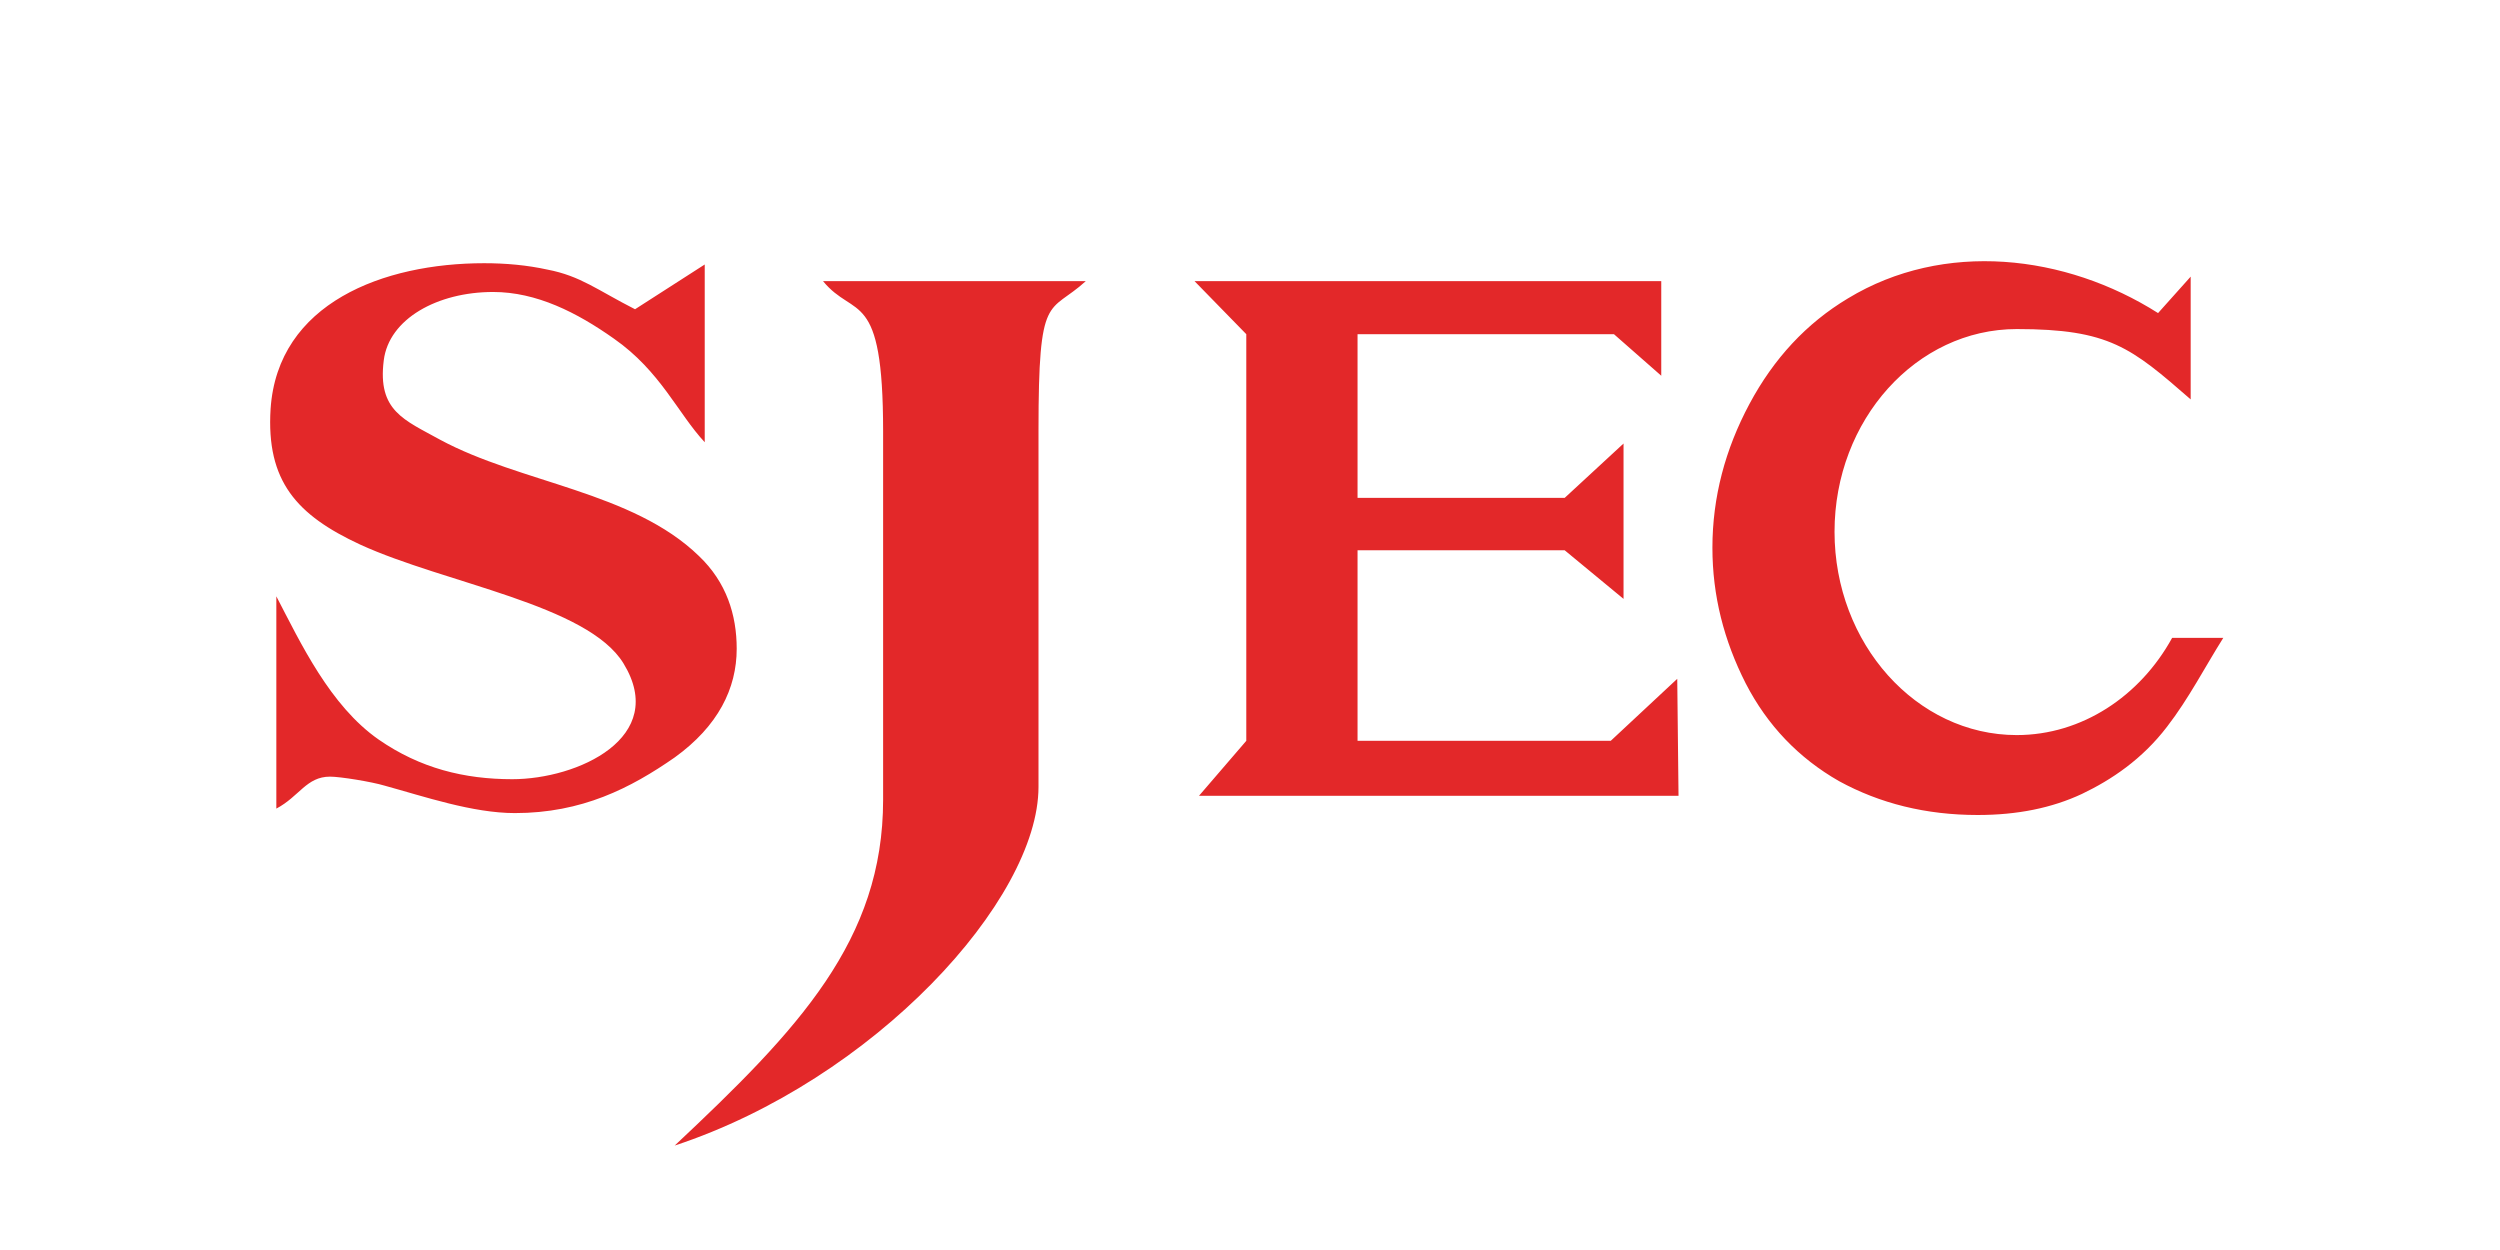 <svg width="256" height="128" viewBox="0 0 256 128" fill="none" xmlns="http://www.w3.org/2000/svg">
<path fill-rule="evenodd" clip-rule="evenodd" d="M224.325 28.328V40.898C218.236 35.595 216.01 33.696 206.516 33.696C196.237 33.696 187.856 42.993 187.856 54.451C187.856 65.909 196.237 75.272 206.516 75.272C213.194 75.272 219.153 71.278 222.426 65.32H227.664C225.765 68.332 224.128 71.54 221.902 74.421C219.349 77.76 216.206 79.855 213.194 81.296C210.117 82.736 206.582 83.456 202.522 83.456C197.219 83.456 192.505 82.278 188.314 79.986C184.19 77.629 180.981 74.29 178.755 69.969C176.529 65.582 175.351 60.999 175.351 56.088C175.351 50.916 176.66 46.005 179.148 41.357C181.636 36.708 184.975 33.107 189.231 30.554C199.052 24.596 211.492 26.036 220.986 32.059L224.325 28.328ZM139.013 34.22V50.981H160.226L166.25 45.416V61.326L160.226 56.35H139.013V75.861H164.94L171.75 69.51L171.881 81.492H122.775L127.62 75.861V34.22L122.317 28.786H170.113V38.476L165.268 34.22H139.013ZM69.087 117.306C81.789 105.39 90.431 96.289 90.431 81.885V44.172C90.431 29.375 87.485 32.714 84.277 28.786H111.187C107.389 32.256 106.342 29.702 106.342 44.041V80.575C106.342 92.164 89.515 110.562 69.087 117.306ZM72.164 27.084V45.285C69.415 42.339 67.647 38.017 62.867 34.678C59.07 31.994 54.945 29.899 50.493 29.899C44.797 29.899 39.821 32.649 39.297 36.904C38.642 42.077 41.392 42.993 45.058 45.023C53.308 49.475 64.766 50.327 71.575 56.939C74.391 59.624 75.438 62.963 75.438 66.433C75.438 70.492 73.539 74.355 69.087 77.564C64.57 80.706 59.593 83.26 52.719 83.26C48.398 83.26 43.422 81.557 39.362 80.444C38.053 80.052 34.844 79.528 33.797 79.528C31.374 79.528 30.654 81.557 28.297 82.801V61.064C30.785 65.844 33.797 72.26 38.773 75.73C43.029 78.677 47.546 79.79 52.457 79.79C59.135 79.79 68.498 75.534 63.849 67.939C60.183 61.915 45.582 59.755 36.874 55.761C30.392 52.749 27.25 49.279 27.708 41.88C28.428 31.012 39.297 26.953 49.576 26.953C51.802 26.953 53.963 27.149 56.058 27.607C59.462 28.262 61.165 29.702 65.028 31.667L72.164 27.084Z" fill="#E32829"/>
</svg>
